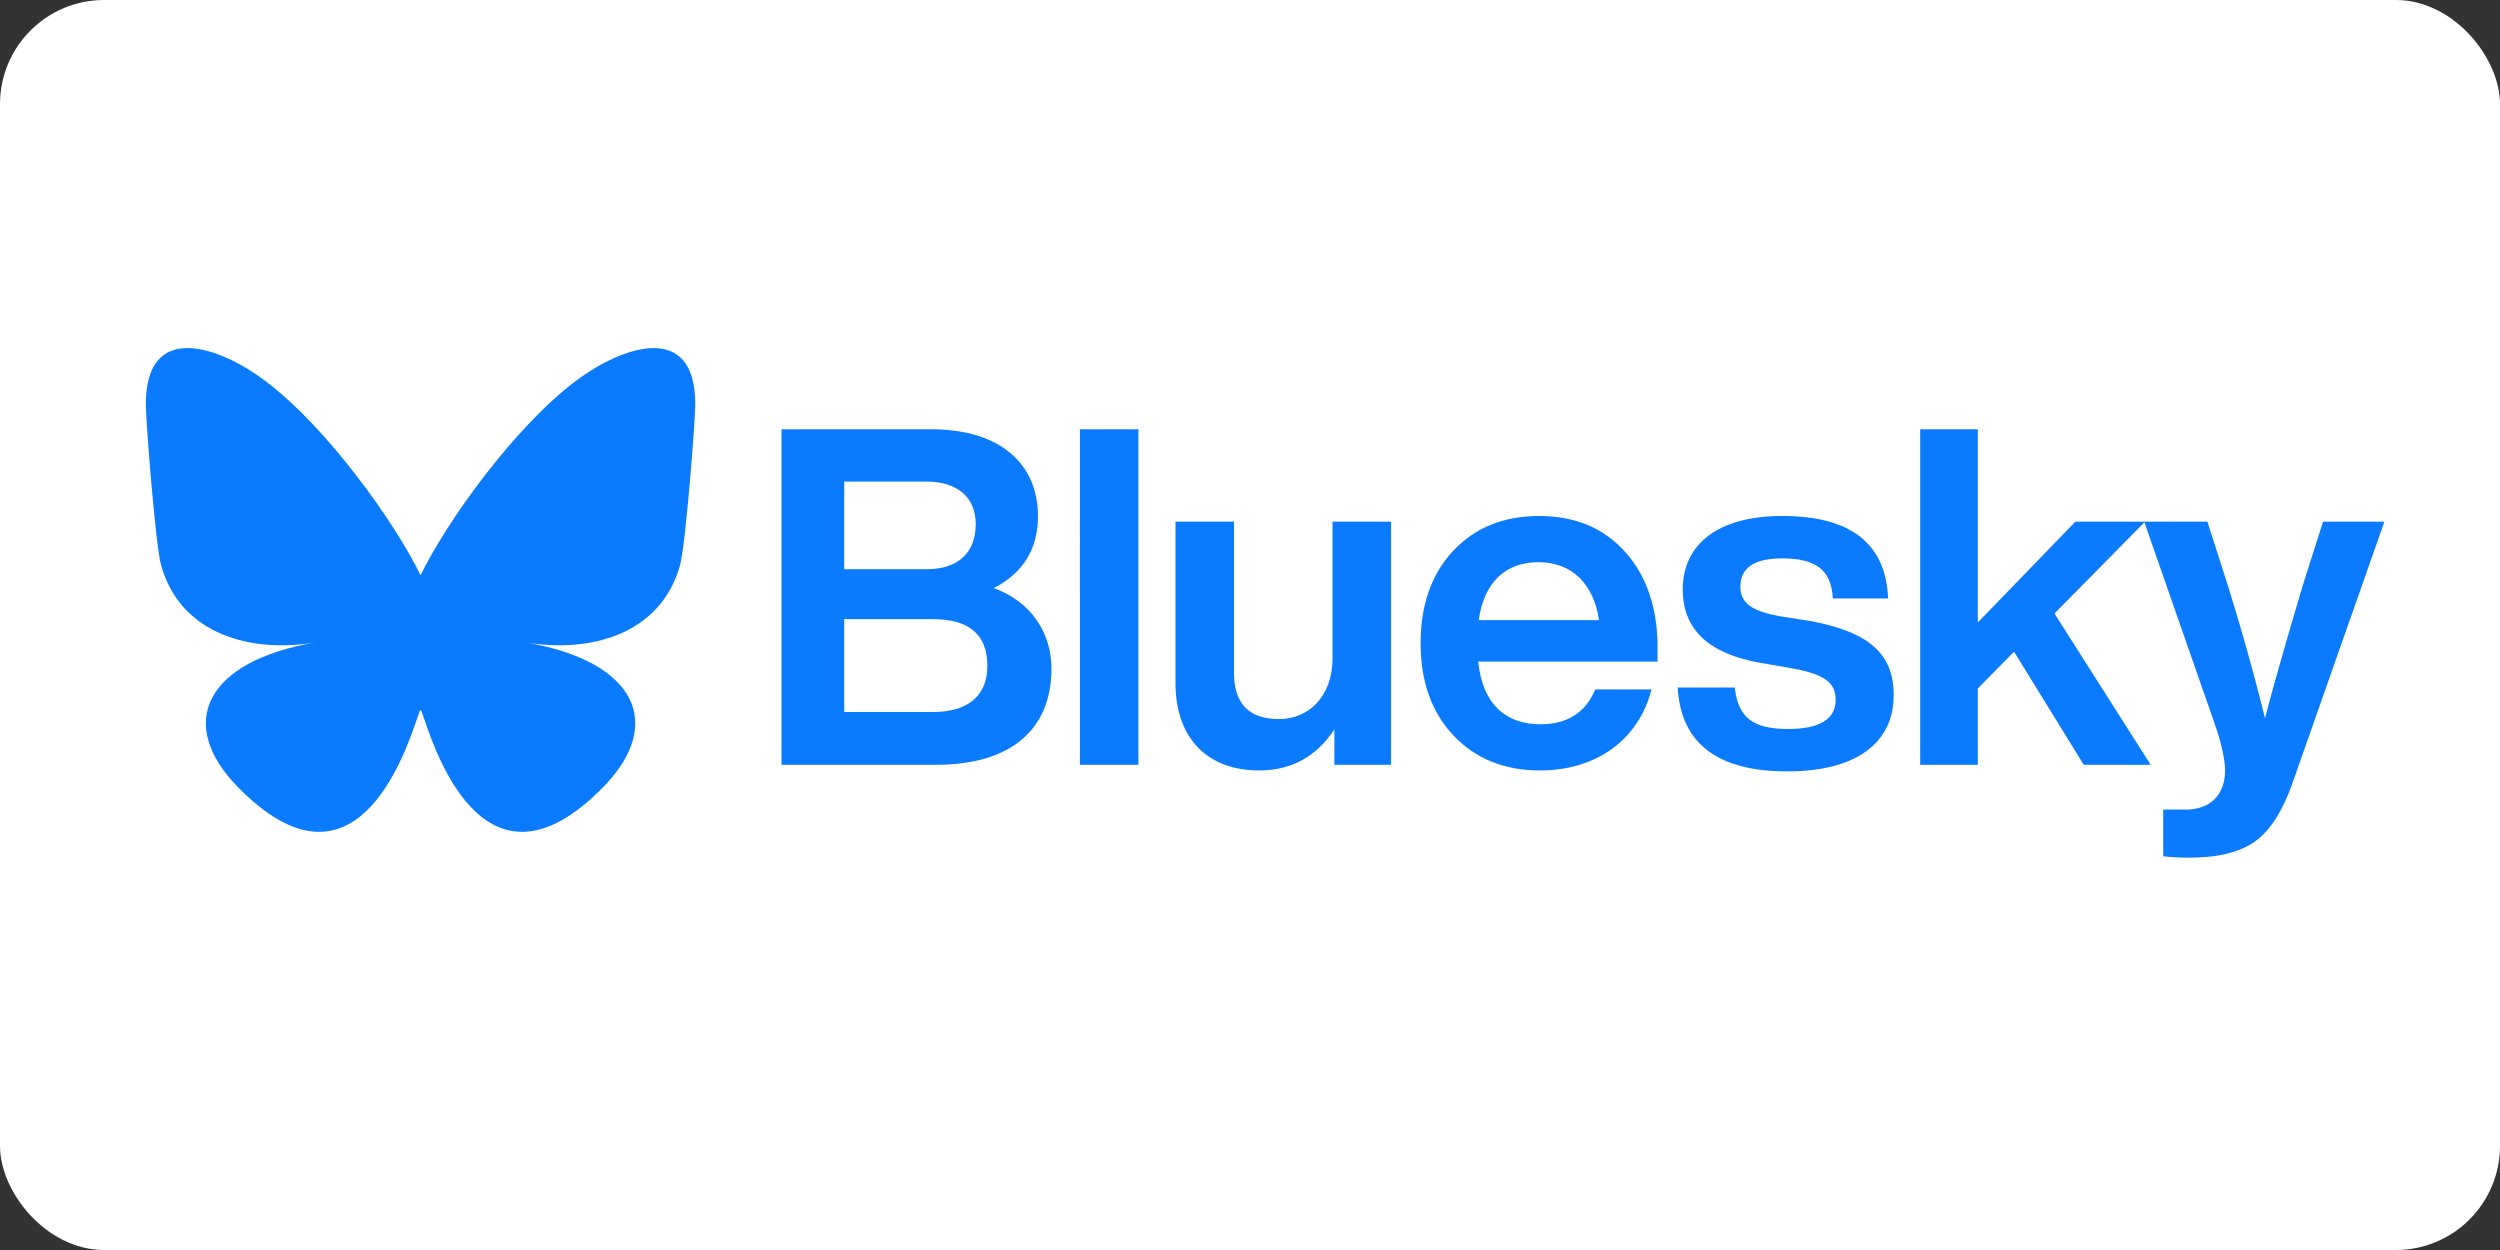<?xml version="1.0" ?>
<svg xmlns="http://www.w3.org/2000/svg" width="120" height="60" fill="none" aria-label="wordmark bluesky" class="h-auto w-[90px] 800:w-[116px] relative top-[3px]">
  
    
  <rect width="100%" height="100%" fill="#333333" stroke="none"/>
  
    
  <rect width="120" height="60" rx="5" fill="white"/>
  <path fill="currentColor" d="M47.705 28.228c1.806.656 2.765 2.172 2.765 3.868 0 2.873-1.896 4.614-5.53 4.614h-7.427V20.605h7.18c3.458 0 5.13 1.787 5.13 4.162 0 1.584-.713 2.737-2.118 3.461m-3.234-5.112h-3.948v4.207h3.948c1.539 0 2.364-.814 2.364-2.171 0-1.244-.848-2.036-2.364-2.036m-3.948 11.06h4.26c1.695 0 2.61-.79 2.61-2.216q0-2.24-2.61-2.24h-4.26zm14.122 2.534h-2.81V20.605h2.81zm9.317-5.134v-6.537h2.81V36.71H64.05v-1.696q-1.305 1.968-3.613 1.968c-2.43 0-4.014-1.493-4.014-4.207v-7.736h2.81v7.26c0 1.47.713 2.217 2.163 2.217 1.36 0 2.565-1.018 2.565-2.94m15.602-.498v.679h-8.609c.2 2.013 1.294 3.008 2.989 3.008 1.293 0 2.163-.565 2.631-1.674h2.699c-.602 2.375-2.61 3.89-5.353 3.89-1.717 0-3.1-.565-4.148-1.673s-1.583-2.579-1.583-4.434c0-1.832.513-3.302 1.56-4.433 1.049-1.108 2.41-1.674 4.127-1.674 1.74 0 3.122.588 4.148 1.742s1.539 2.692 1.539 4.57m-5.71-4.094c-1.539 0-2.609.905-2.877 2.782h5.777c-.246-1.696-1.272-2.782-2.9-2.782M85.79 37.027c-3.344 0-5.106-1.335-5.262-4.026h2.743c.156 1.447.87 1.99 2.564 1.99 1.517 0 2.275-.475 2.275-1.402 0-.837-.535-1.244-2.252-1.538l-1.316-.226c-2.52-.43-3.77-1.606-3.77-3.53 0-2.193 1.718-3.528 4.774-3.528 3.278 0 4.973 1.312 5.084 3.959h-2.654c-.066-1.425-.892-1.923-2.43-1.923q-2.008 0-2.008 1.357c0 .814.58 1.176 1.918 1.425l1.45.226c2.788.52 3.992 1.561 3.992 3.552 0 2.352-1.873 3.664-5.107 3.664m17.441-.317h-3.212l-3.345-5.428-1.74 1.764v3.664H92.17V20.605h2.765v9.274l4.684-4.84h3.345l-4.349 4.41z" style="fill:#0a7aff;fill-opacity:1;stroke-width:.663"/>
  
    
  <path fill="currentColor" d="m110.57 27.98.937-2.941h2.944l-4.438 12.621c-.468 1.29-1.049 2.217-1.784 2.737s-1.784.77-3.167.77c-.468 0-.87-.023-1.227-.068v-2.24h1.07c1.272 0 1.897-.792 1.897-1.877 0-.543-.179-1.335-.536-2.353l-3.345-9.59h3.033l.936 2.918a110 110 0 0 1 1.829 6.514c.49-1.855 1.116-4.026 1.851-6.492" style="fill:#0a7aff;fill-opacity:1;stroke-width:.663"/>
  
    
  <path fill="currentColor" d="M12.717 18.271c3.023 2.27 6.275 6.872 7.47 9.342 1.193-2.47 4.445-7.072 7.469-9.342 2.182-1.638 5.717-2.905 5.717 1.127 0 .806-.462 6.766-.733 7.734-.941 3.364-4.372 4.222-7.423 3.702 5.334.908 6.69 3.915 3.76 6.922-5.565 5.71-7.999-1.433-8.622-3.263-.114-.336-.168-.493-.169-.36 0-.133-.054.024-.168.36-.624 1.83-3.057 8.973-8.623 3.263-2.93-3.007-1.573-6.014 3.76-6.922-3.05.52-6.481-.338-7.422-3.702C7.462 26.164 7 20.204 7 19.398c0-4.032 3.535-2.765 5.717-1.127" style="fill:#0a7aff;fill-opacity:1;stroke-width:.046"/>
  

</svg>
